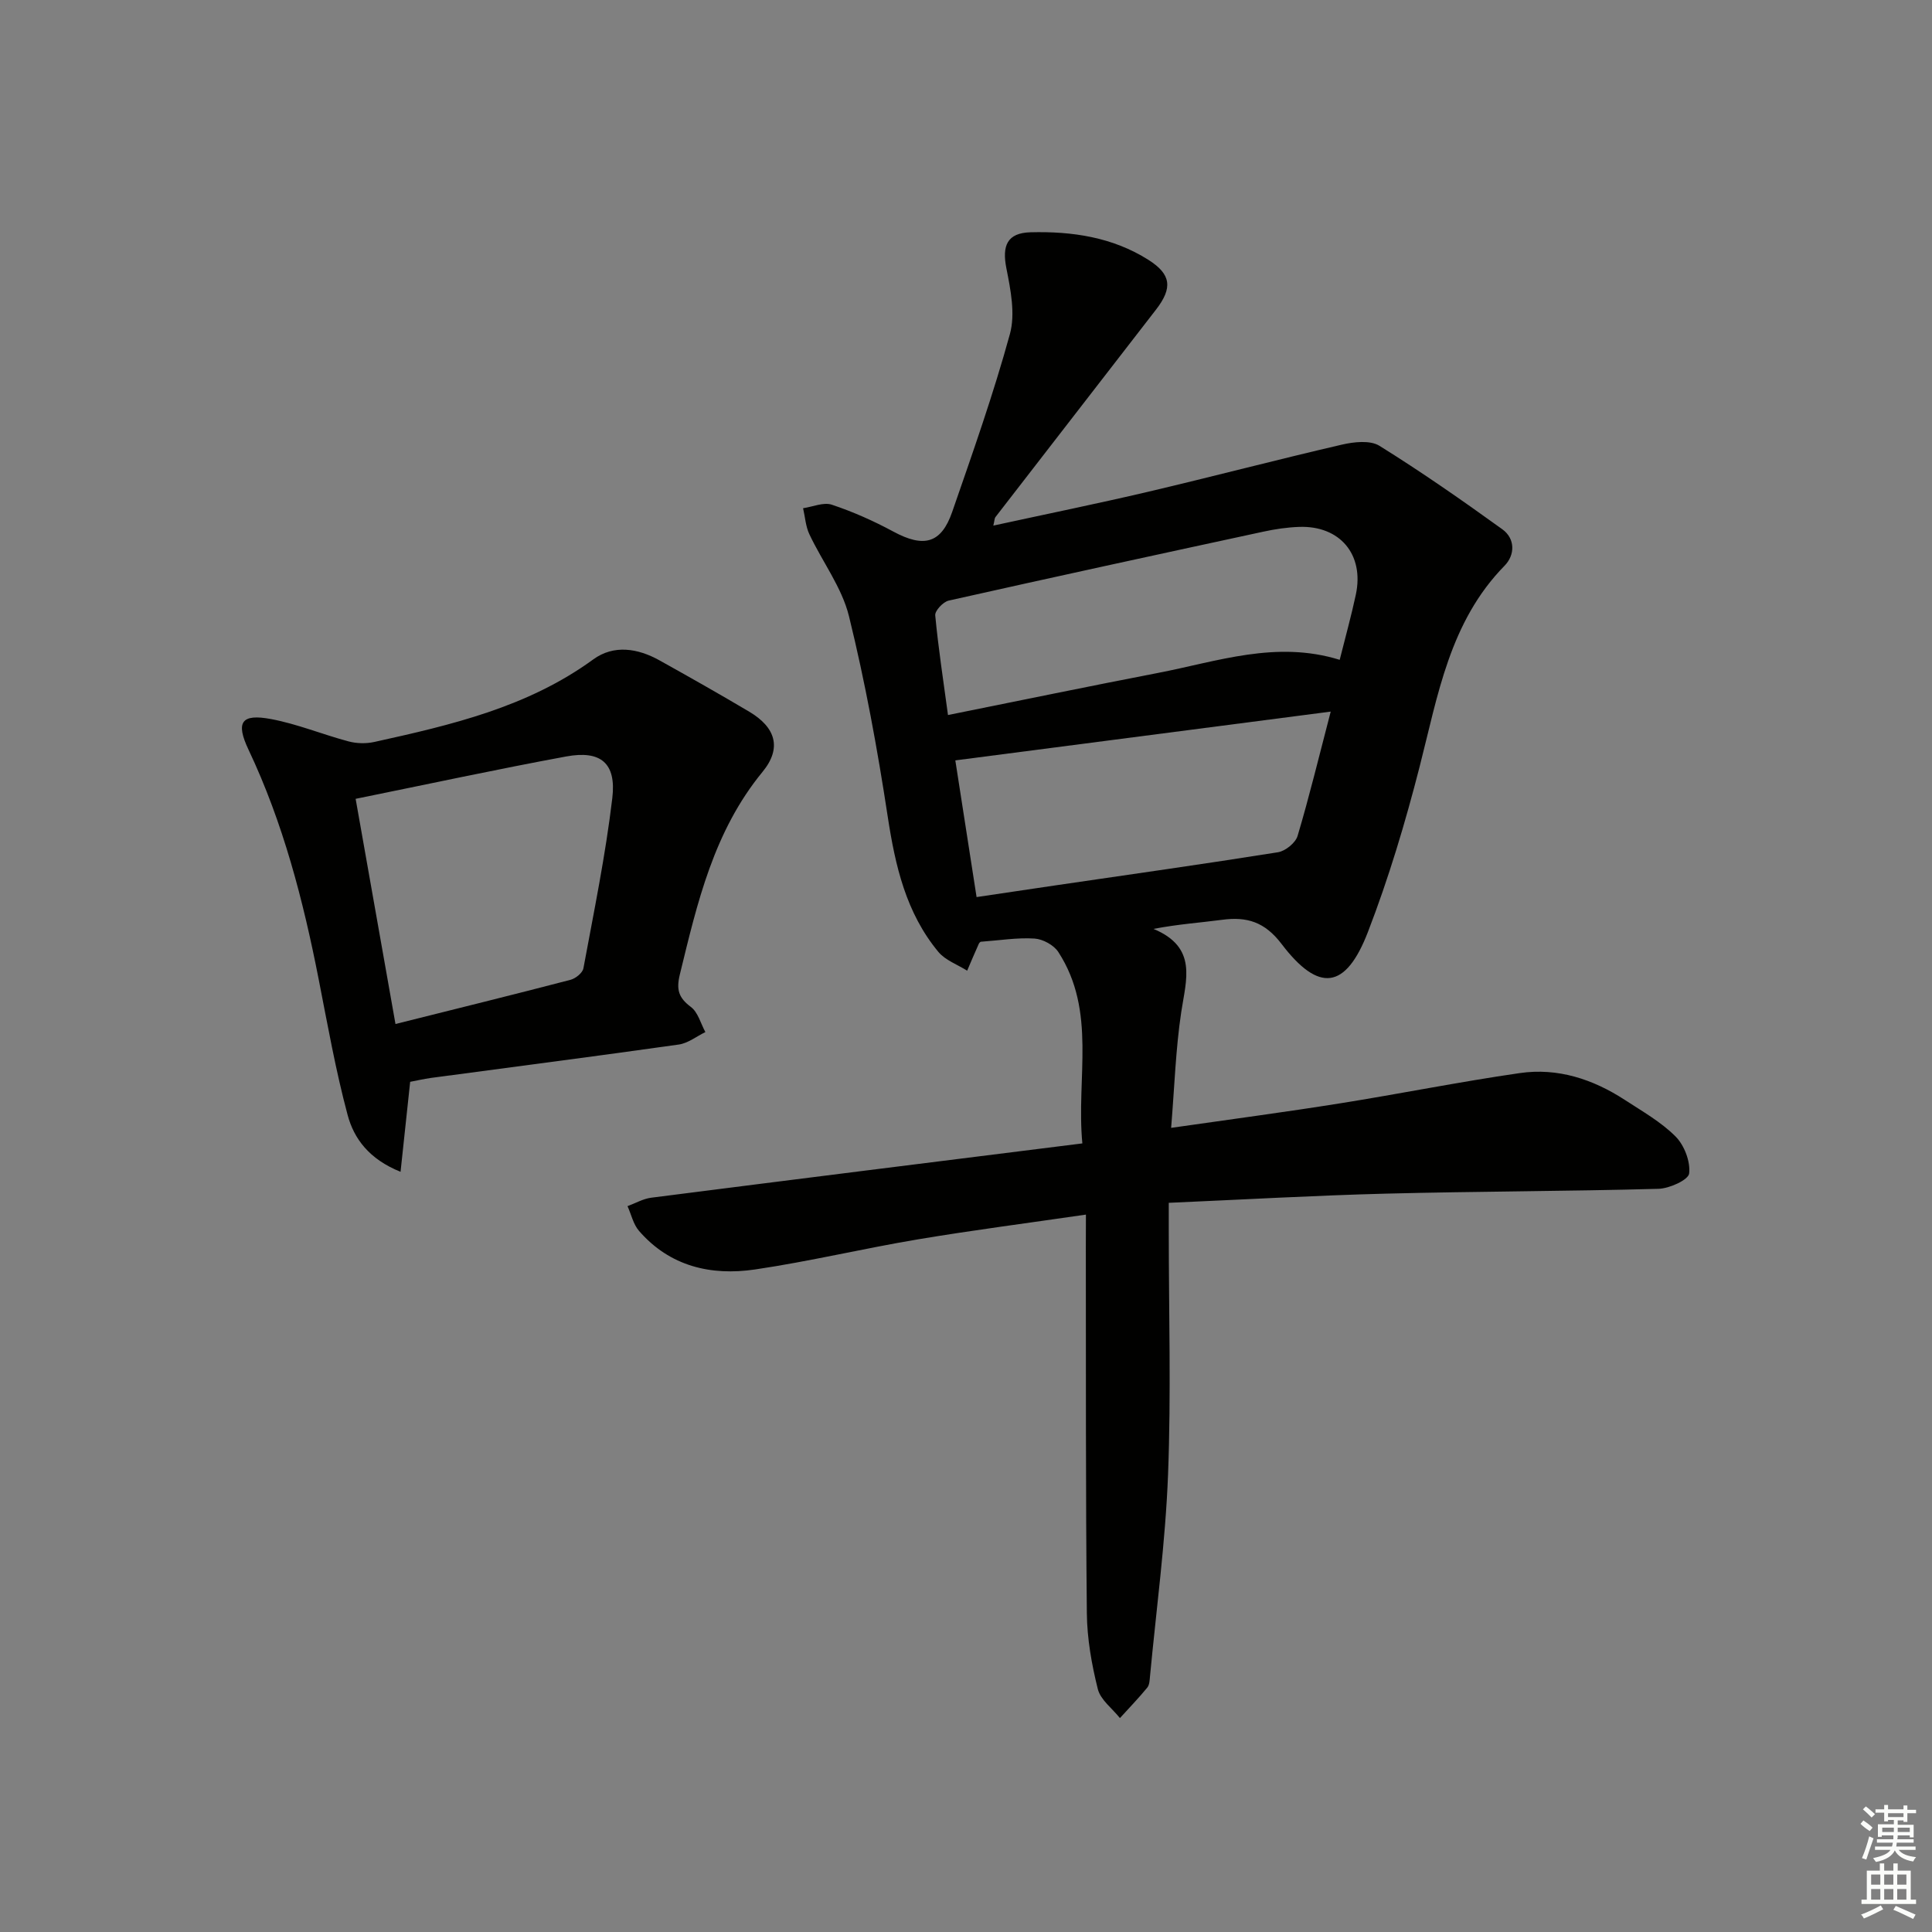 <svg enable-background="new 0 0 400 400" viewBox="0 0 400 400" xmlns="http://www.w3.org/2000/svg"><rect x="0" y="0" width="400" height="400" fill="#808080" stroke="none"/><path d="m224.83 251.47c-12.12 1.77-23.47 3.23-34.75 5.12-11.29 1.89-22.45 4.57-33.76 6.24-9.11 1.34-17.64-.63-24.02-7.99-1.19-1.37-1.6-3.4-2.38-5.12 1.64-.6 3.24-1.54 4.93-1.75 29.47-3.77 58.96-7.45 89.24-11.24-1.3-13.6 3.01-27.3-4.97-39.62-.93-1.44-3.2-2.68-4.93-2.79-3.56-.23-7.18.37-11.12.66.07-.06-.27.11-.4.38-.84 1.86-1.63 3.74-2.43 5.61-2.01-1.27-4.51-2.15-5.96-3.89-6.71-8.09-8.93-17.84-10.49-28.04-2.12-13.91-4.66-27.81-8.02-41.47-1.47-5.95-5.51-11.26-8.19-16.94-.78-1.64-.89-3.6-1.31-5.41 1.99-.29 4.23-1.29 5.94-.73 4.38 1.46 8.66 3.36 12.73 5.56 6.3 3.4 9.92 2.52 12.2-4.06 4.23-12.2 8.54-24.4 11.95-36.83 1.15-4.18.15-9.17-.73-13.62-.92-4.65.13-7.33 5.03-7.45 8.56-.22 16.95 1 24.39 5.72 4.7 2.98 5.04 5.79 1.57 10.28-11.09 14.33-22.19 28.65-33.27 42.99-.18.23-.15.61-.42 1.74 10.93-2.38 21.54-4.54 32.07-7.01 13.39-3.15 26.69-6.65 40.08-9.75 2.49-.58 5.86-.96 7.79.24 8.7 5.41 17.12 11.28 25.44 17.28 2.7 1.95 2.64 5.32.47 7.54-11.39 11.61-13.8 26.83-17.6 41.64-2.96 11.55-6.4 23.06-10.69 34.18-4.6 11.93-10.17 12.64-17.89 2.49-3.46-4.55-7.15-5.68-12.27-5-4.52.6-9.08.9-14.24 1.89 9.17 3.82 6.75 10.5 5.74 17.24-1.15 7.65-1.39 15.44-2.09 23.95 12.31-1.77 23.62-3.26 34.88-5.06 12.46-1.98 24.83-4.48 37.31-6.28 7.85-1.14 15.15 1.26 21.75 5.56 3.62 2.36 7.49 4.55 10.5 7.57 1.81 1.82 3.1 5.19 2.81 7.65-.16 1.34-4.08 3.12-6.35 3.18-18.81.52-37.62.52-56.43 1-14.77.38-29.53 1.23-44.96 1.9v5.82c0 16.83.5 33.68-.15 50.49-.54 13.92-2.42 27.78-3.73 41.67-.08.82-.1 1.82-.57 2.39-1.79 2.18-3.76 4.22-5.66 6.31-1.58-1.99-4.02-3.77-4.58-6.01-1.28-5.12-2.22-10.45-2.27-15.71-.26-25.32-.17-50.64-.21-75.97.01-1.83.02-3.64.02-6.55zm52.54-114.86c1.21-4.83 2.41-9.13 3.34-13.49 1.78-8.31-3.29-14.35-11.78-14.03-2.47.09-4.97.46-7.39.99-21.72 4.69-43.44 9.4-65.13 14.27-1.15.26-2.87 2.1-2.78 3.05.63 6.73 1.67 13.42 2.64 20.64 14.9-3 29.15-5.95 43.44-8.71 12.32-2.37 24.49-6.8 37.66-2.72zm-75.18 49.12c5.74-.85 10.96-1.63 16.18-2.4 15.41-2.26 30.84-4.43 46.22-6.88 1.54-.25 3.63-1.94 4.06-3.38 2.41-8.08 4.39-16.28 6.86-25.74-26.45 3.44-51.96 6.75-77.72 10.1 1.38 8.94 2.88 18.53 4.4 28.3z" fill="#010100"/><path d="m84.92 223.98c-.67 6.3-1.29 12.09-1.99 18.63-6.52-2.62-9.65-6.87-10.96-11.77-2.48-9.25-4.15-18.72-6-28.13-3.2-16.33-7.35-32.35-14.51-47.48-2.71-5.72-1.52-7.52 4.68-6.35 5.44 1.02 10.65 3.19 16.03 4.62 1.68.45 3.64.49 5.35.11 15.91-3.51 31.73-7.19 45.31-17.09 4.24-3.09 9.2-2.31 13.69.19 6.25 3.48 12.47 7 18.62 10.65 5.43 3.23 6.8 7.5 2.73 12.45-10.11 12.31-13.5 27.1-17.12 41.96-.76 3.12-.25 4.81 2.28 6.7 1.48 1.1 2.04 3.43 3.01 5.21-1.83.89-3.59 2.31-5.51 2.58-17.08 2.42-34.19 4.62-51.28 6.91-1.61.23-3.2.6-4.33.81zm-3.04-11.97c12.81-3.21 24.54-6.1 36.24-9.15 1.06-.28 2.49-1.43 2.67-2.38 2.17-11.72 4.58-23.42 5.98-35.23.87-7.28-2.41-9.95-9.55-8.63-14.3 2.64-28.52 5.71-43.59 8.77 2.67 15.09 5.37 30.35 8.25 46.62z" fill="#010100"/><g fill="#fbfcfa"><path d="m385.2 377.6.6-.7c.6.4 1.3.9 1.9 1.5l-.6.7c-.8-.5-1.4-1-1.9-1.5zm.3 7.1c.6-1.4 1.1-2.9 1.5-4.5.3.1.6.3.9.4-.5 1.4-1 2.9-1.5 4.4zm.2-10.1.6-.6c.7.5 1.3 1.1 1.9 1.6l-.7.7c-.6-.6-1.2-1.2-1.8-1.7zm8.4-.8h.8v.9h1.8v.7h-1.8v1.8h-.8v-.3h-1.2v.9h3.3v2.6h-.8v-.4h-2.5c0 .3 0 .6-.1.8h3.4v.7h-3.5c0 .3-.1.6-.1.8h4v.7h-3.5c.7.9 1.9 1.3 3.6 1.5-.2.2-.4.5-.6.9-1.9-.3-3.2-1.1-3.8-2.3-.5 1.1-1.8 2-3.9 2.4-.2-.3-.4-.5-.6-.8 1.9-.4 3.1-.9 3.6-1.7h-3.2v-.7h3.5c.1-.2.1-.5.2-.8h-3.3v-.7h3.4c0-.2 0-.5 0-.8h-2.4v.3h-.8v-2.6h3.3v-.9h-1.2v.3h-.8v-1.8h-1.8v-.7h1.8v-.9h.8v.9h3.2zm-4.4 5.5h2.4c0-.3 0-.6 0-.9h-2.4zm1.2-3.1h3.2v-.8h-3.2zm4.4 2.2h-2.4v.9h2.5v-.9z"/><path d="m389.2 385.8h.9v1.5h1.9v-1.5h.9v1.5h2.7v6h1.1v.9h-11.3v-.9h1.1v-6h2.7zm.2 8.7.5.8c-1.2.6-2.5 1.3-4 1.9-.2-.3-.3-.6-.6-.8 1.6-.6 3-1.3 4.1-1.9zm-2-4.3h1.9v-2.1h-1.9zm0 3.1h1.9v-2.2h-1.9zm2.7-3.1h1.9v-2.1h-1.9zm0 3.1h1.9v-2.2h-1.9zm2.4 1.3c1.4.6 2.7 1.2 4.1 1.8l-.5.9c-1.5-.7-2.8-1.4-4.1-1.9zm2.2-6.5h-1.9v2.1h1.9zm-1.9 5.2h1.9v-2.2h-1.9z"/></g></svg>